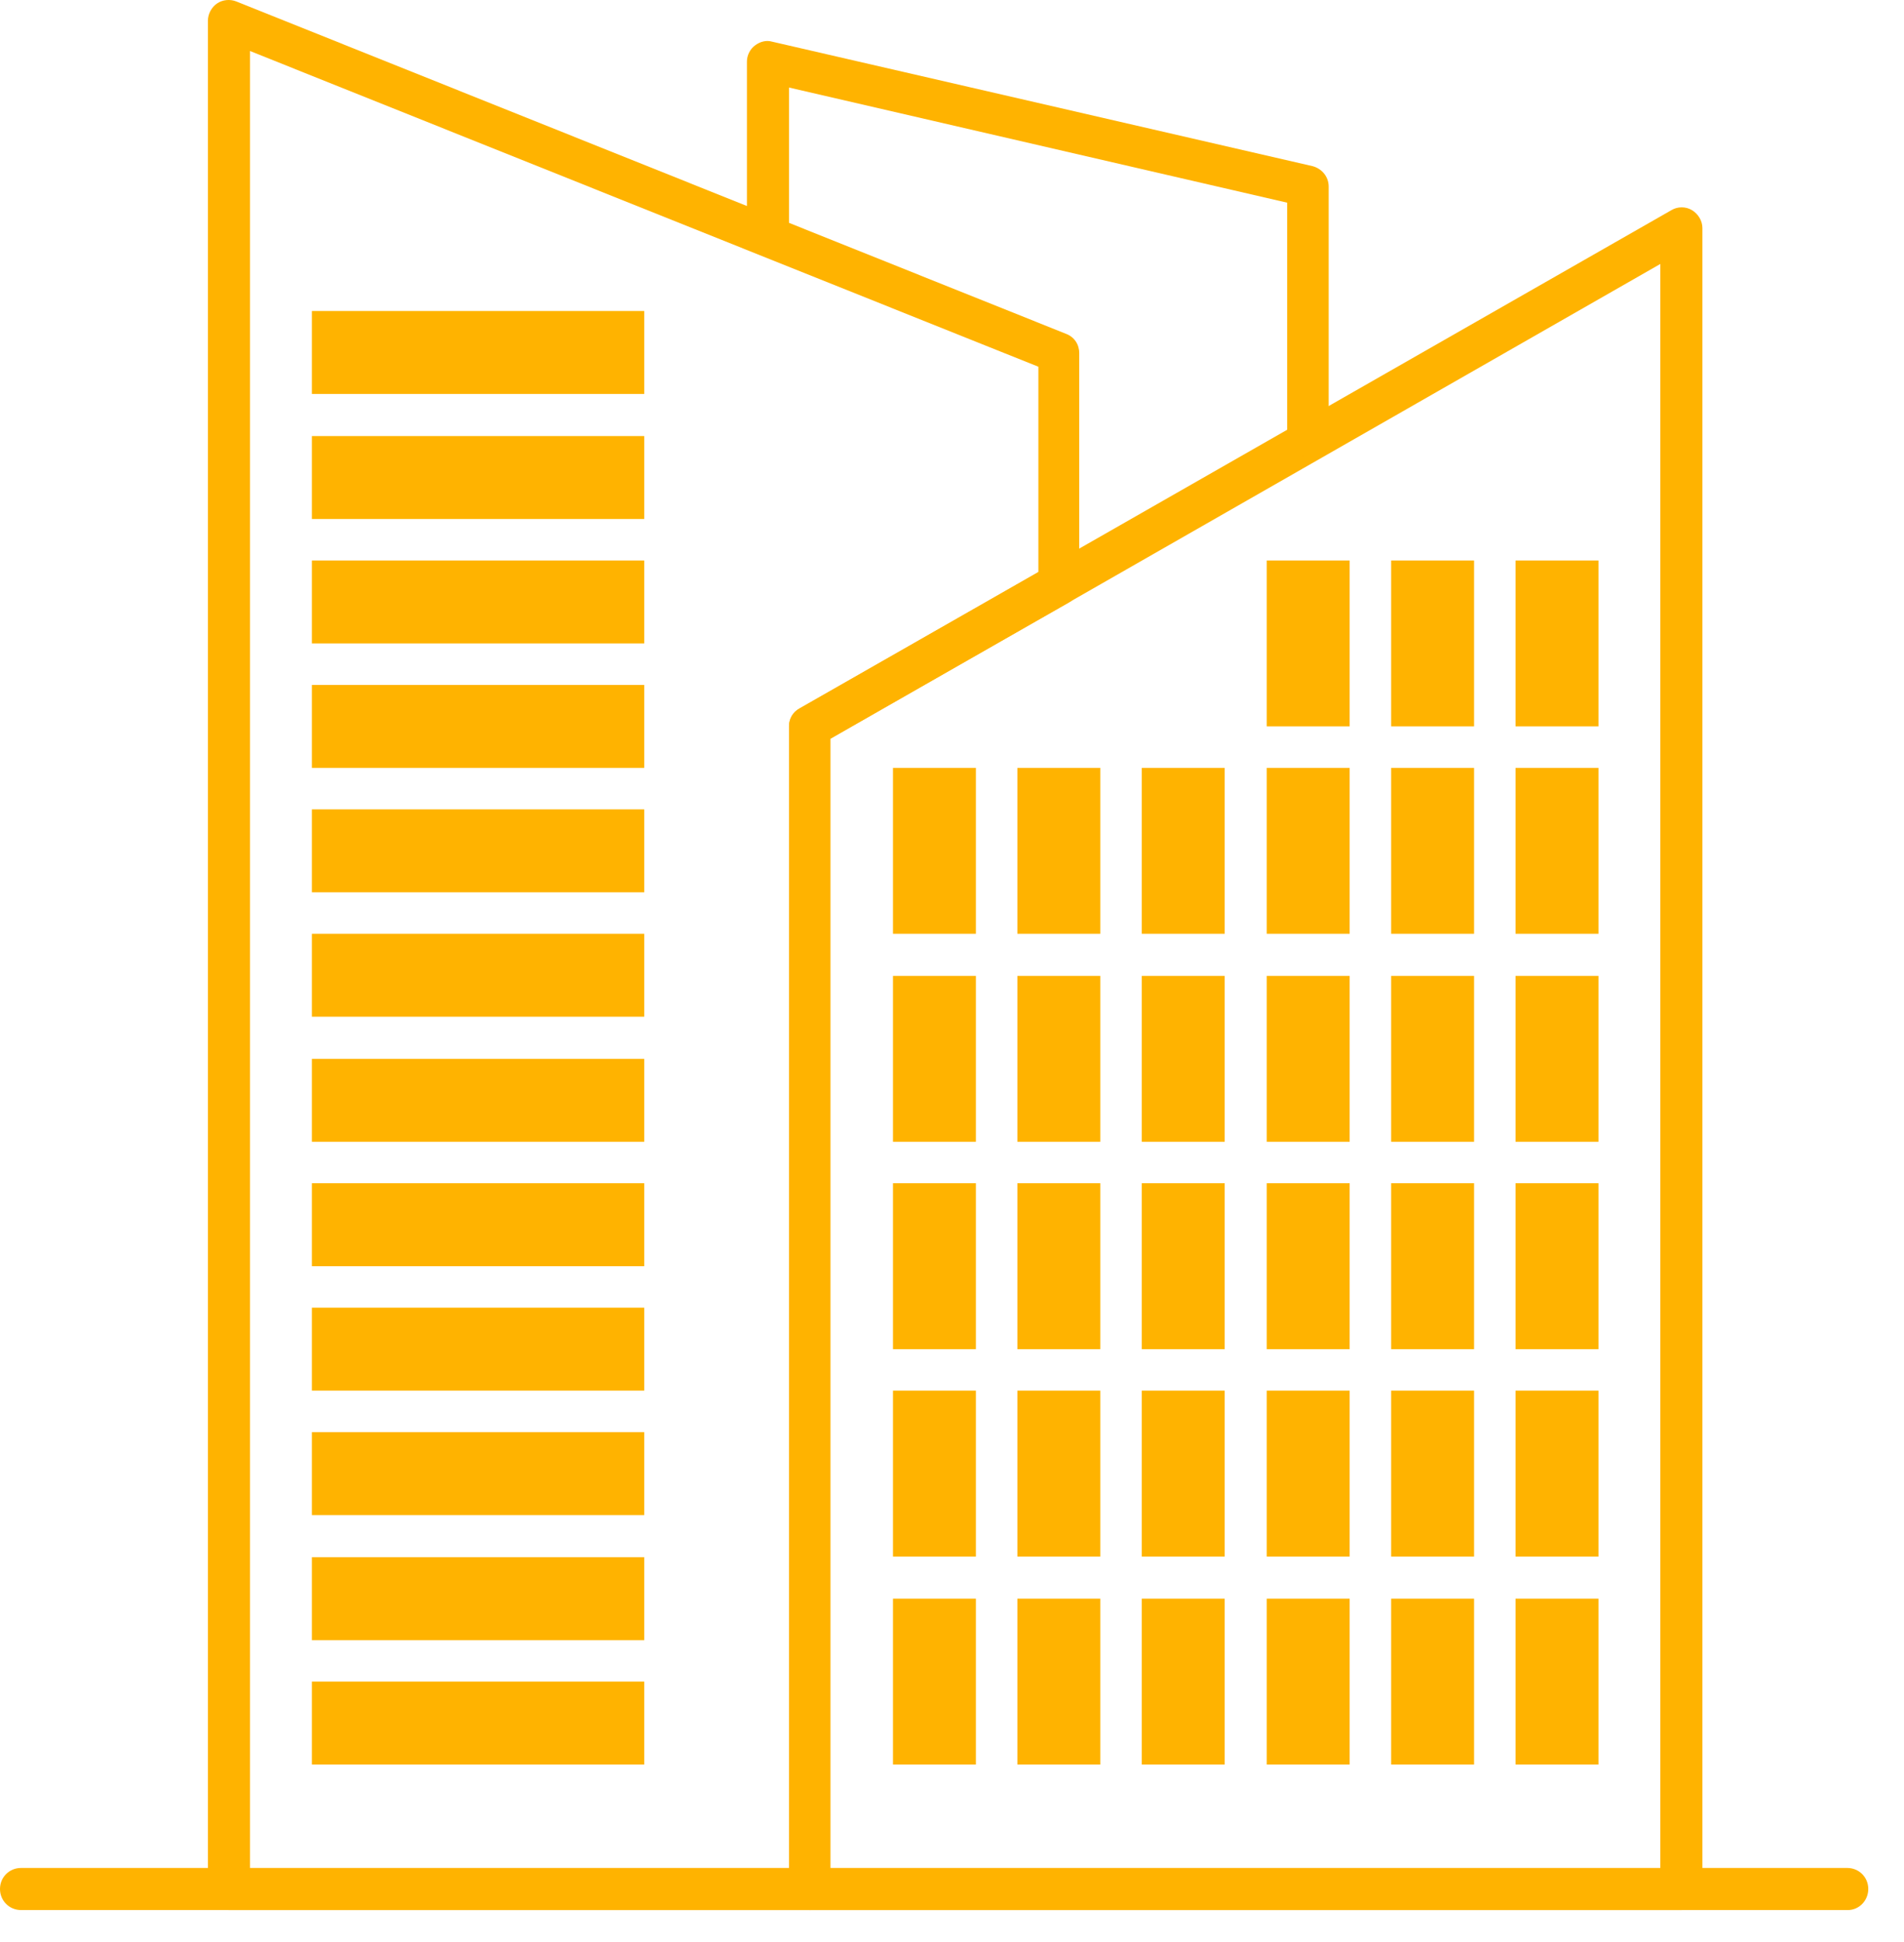 <?xml version="1.0" encoding="UTF-8"?> <svg xmlns="http://www.w3.org/2000/svg" width="51" height="52" viewBox="0 0 51 52" fill="none"><path d="M21.698 51.144H6.133C5.818 51.144 5.569 50.895 5.569 50.58V0.554C5.569 0.371 5.669 0.189 5.818 0.09C5.967 -0.01 6.166 -0.027 6.332 0.04L28.56 8.941C28.776 9.024 28.908 9.223 28.908 9.455V15.654C28.908 15.853 28.809 16.036 28.627 16.135L22.228 19.782V50.597C22.245 50.895 21.996 51.144 21.698 51.144ZM6.68 50.033H21.134V19.45C21.134 19.251 21.234 19.069 21.416 18.97L27.814 15.323V9.82L6.697 1.366V50.033H6.68Z" fill="#FFB300"></path><path d="M45.037 51.144H21.698C21.383 51.144 21.134 50.895 21.134 50.58V19.45C21.134 19.252 21.234 19.069 21.416 18.97L44.772 5.626C44.938 5.527 45.153 5.527 45.319 5.626C45.484 5.725 45.6 5.908 45.6 6.107V50.58C45.6 50.895 45.352 51.144 45.037 51.144ZM22.245 50.033H44.473V7.068L22.245 19.782V50.033Z" fill="#FFB300"></path><path d="M35.042 12.223C34.727 12.223 34.478 11.975 34.478 11.66V5.427L21.134 2.344V6.09C21.134 6.405 20.886 6.654 20.571 6.654C20.256 6.654 20.007 6.405 20.007 6.09V1.648C20.007 1.482 20.09 1.316 20.223 1.217C20.355 1.117 20.521 1.068 20.687 1.117L35.158 4.449C35.407 4.515 35.589 4.731 35.589 4.996V11.66C35.589 11.975 35.34 12.223 35.042 12.223Z" fill="#FFB300"></path><path d="M17.256 8.328H8.354V10.549H17.256V8.328Z" fill="#FFB300"></path><path d="M17.256 11.676H8.354V13.897H17.256V11.676Z" fill="#FFB300"></path><path d="M17.256 15.008H8.354V17.229H17.256V15.008Z" fill="#FFB300"></path><path d="M17.256 18.34H8.354V20.561H17.256V18.34Z" fill="#FFB300"></path><path d="M17.256 21.672H8.354V23.893H17.256V21.672Z" fill="#FFB300"></path><path d="M17.256 25.003H8.354V27.224H17.256V25.003Z" fill="#FFB300"></path><path d="M17.256 28.352H8.354V30.573H17.256V28.352Z" fill="#FFB300"></path><path d="M17.256 31.683H8.354V33.905H17.256V31.683Z" fill="#FFB300"></path><path d="M17.256 35.015H8.354V37.236H17.256V35.015Z" fill="#FFB300"></path><path d="M17.256 38.347H8.354V40.568H17.256V38.347Z" fill="#FFB300"></path><path d="M17.256 41.695H8.354V43.917H17.256V41.695Z" fill="#FFB300"></path><path d="M17.256 45.027H8.354V47.248H17.256V45.027Z" fill="#FFB300"></path><path d="M26.14 20.561H23.919V25.003H26.14V20.561Z" fill="#FFB300"></path><path d="M29.472 20.561H27.251V25.003H29.472V20.561Z" fill="#FFB300"></path><path d="M32.804 20.561H30.583V25.003H32.804V20.561Z" fill="#FFB300"></path><path d="M36.152 20.561H33.931V25.003H36.152V20.561Z" fill="#FFB300"></path><path d="M39.484 20.561H37.263V25.003H39.484V20.561Z" fill="#FFB300"></path><path d="M42.816 20.561H40.595V25.003H42.816V20.561Z" fill="#FFB300"></path><path d="M36.152 15.008H33.931V19.45H36.152V15.008Z" fill="#FFB300"></path><path d="M39.484 15.008H37.263V19.45H39.484V15.008Z" fill="#FFB300"></path><path d="M42.816 15.008H40.595V19.45H42.816V15.008Z" fill="#FFB300"></path><path d="M26.14 26.131H23.919V30.573H26.14V26.131Z" fill="#FFB300"></path><path d="M29.472 26.131H27.251V30.573H29.472V26.131Z" fill="#FFB300"></path><path d="M32.804 26.131H30.583V30.573H32.804V26.131Z" fill="#FFB300"></path><path d="M36.152 26.131H33.931V30.573H36.152V26.131Z" fill="#FFB300"></path><path d="M39.484 26.131H37.263V30.573H39.484V26.131Z" fill="#FFB300"></path><path d="M42.816 26.131H40.595V30.573H42.816V26.131Z" fill="#FFB300"></path><path d="M26.14 31.683H23.919V36.126H26.14V31.683Z" fill="#FFB300"></path><path d="M29.472 31.683H27.251V36.126H29.472V31.683Z" fill="#FFB300"></path><path d="M32.804 31.683H30.583V36.126H32.804V31.683Z" fill="#FFB300"></path><path d="M36.152 31.683H33.931V36.126H36.152V31.683Z" fill="#FFB300"></path><path d="M39.484 31.683H37.263V36.126H39.484V31.683Z" fill="#FFB300"></path><path d="M42.816 31.683H40.595V36.126H42.816V31.683Z" fill="#FFB300"></path><path d="M26.14 37.236H23.919V41.679H26.14V37.236Z" fill="#FFB300"></path><path d="M29.472 37.236H27.251V41.679H29.472V37.236Z" fill="#FFB300"></path><path d="M32.804 37.236H30.583V41.679H32.804V37.236Z" fill="#FFB300"></path><path d="M36.152 37.236H33.931V41.679H36.152V37.236Z" fill="#FFB300"></path><path d="M39.484 37.236H37.263V41.679H39.484V37.236Z" fill="#FFB300"></path><path d="M42.816 37.236H40.595V41.679H42.816V37.236Z" fill="#FFB300"></path><path d="M26.14 42.806H23.919V47.248H26.14V42.806Z" fill="#FFB300"></path><path d="M29.472 42.806H27.251V47.248H29.472V42.806Z" fill="#FFB300"></path><path d="M32.804 42.806H30.583V47.248H32.804V42.806Z" fill="#FFB300"></path><path d="M36.152 42.806H33.931V47.248H36.152V42.806Z" fill="#FFB300"></path><path d="M39.484 42.806H37.263V47.248H39.484V42.806Z" fill="#FFB300"></path><path d="M42.816 42.806H40.595V47.248H42.816V42.806Z" fill="#FFB300"></path><path d="M49.496 51.144H0.564C0.249 51.144 0 50.895 0 50.58C0 50.265 0.249 50.017 0.564 50.017H49.48C49.794 50.017 50.043 50.265 50.043 50.58C50.043 50.895 49.794 51.144 49.496 51.144Z" fill="#FFB300"></path></svg> 